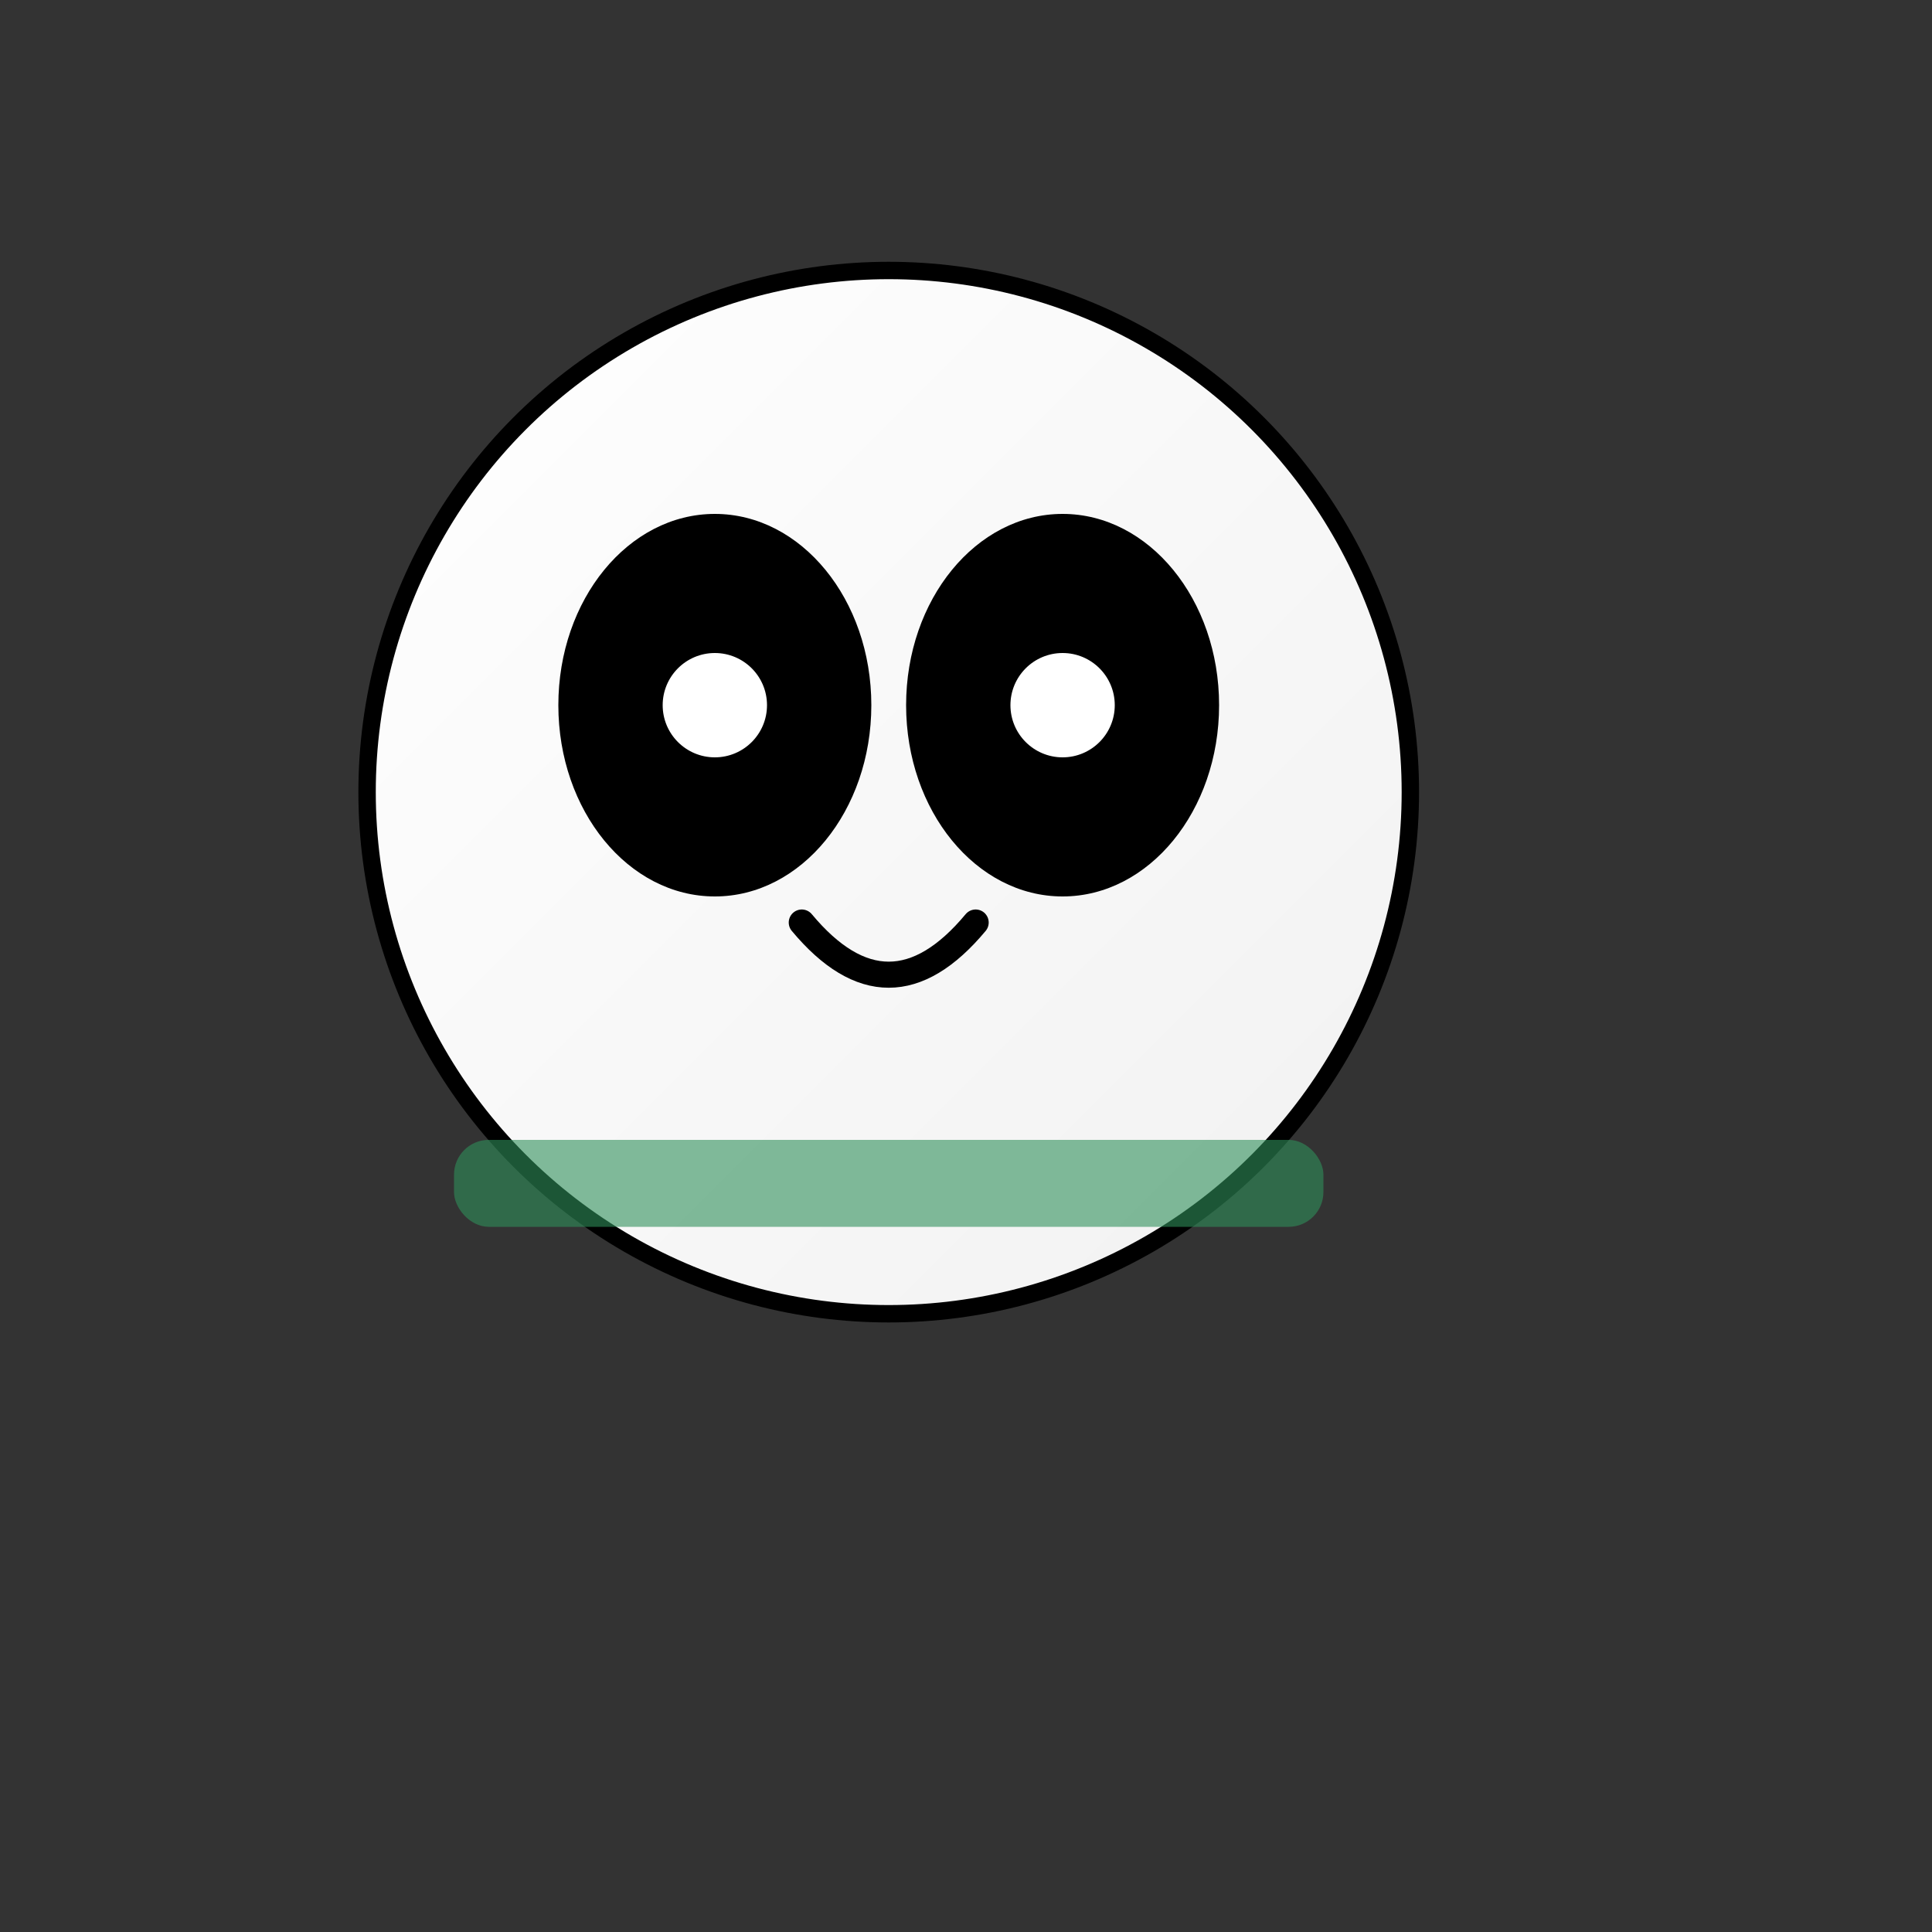 <svg xmlns="http://www.w3.org/2000/svg" viewBox="0 0 200 200">
  <rect x="0" y="0" width="200" height="200" fill="#333333" stroke="none"/>
  <defs>
    <linearGradient id="g" x1="0" x2="1" y1="0" y2="1">
      <stop offset="0" stop-color="#ffffff"/>
      <stop offset="1" stop-color="#f1f1f1"/>
    </linearGradient>
  </defs>
  <rect width="100%" height="100%" fill="none"/>
  <g transform="translate(20,10) scale(0.9)">
    <circle cx="80" cy="80" r="60" fill="url(#g)" stroke="#000" stroke-width="2"/>
    <ellipse cx="60" cy="70" rx="18" ry="22" fill="#000"/>
    <ellipse cx="100" cy="70" rx="18" ry="22" fill="#000"/>
    <circle cx="60" cy="70" r="6" fill="#fff"/>
    <circle cx="100" cy="70" r="6" fill="#fff"/>
    <path d="M70 95 q10 12 20 0" stroke="#000" stroke-width="3" fill="none" stroke-linecap="round"/>
    <rect x="30" y="120" width="100" height="10" rx="4" fill="#2f8f5a" opacity="0.6"/>
  </g>
</svg>
